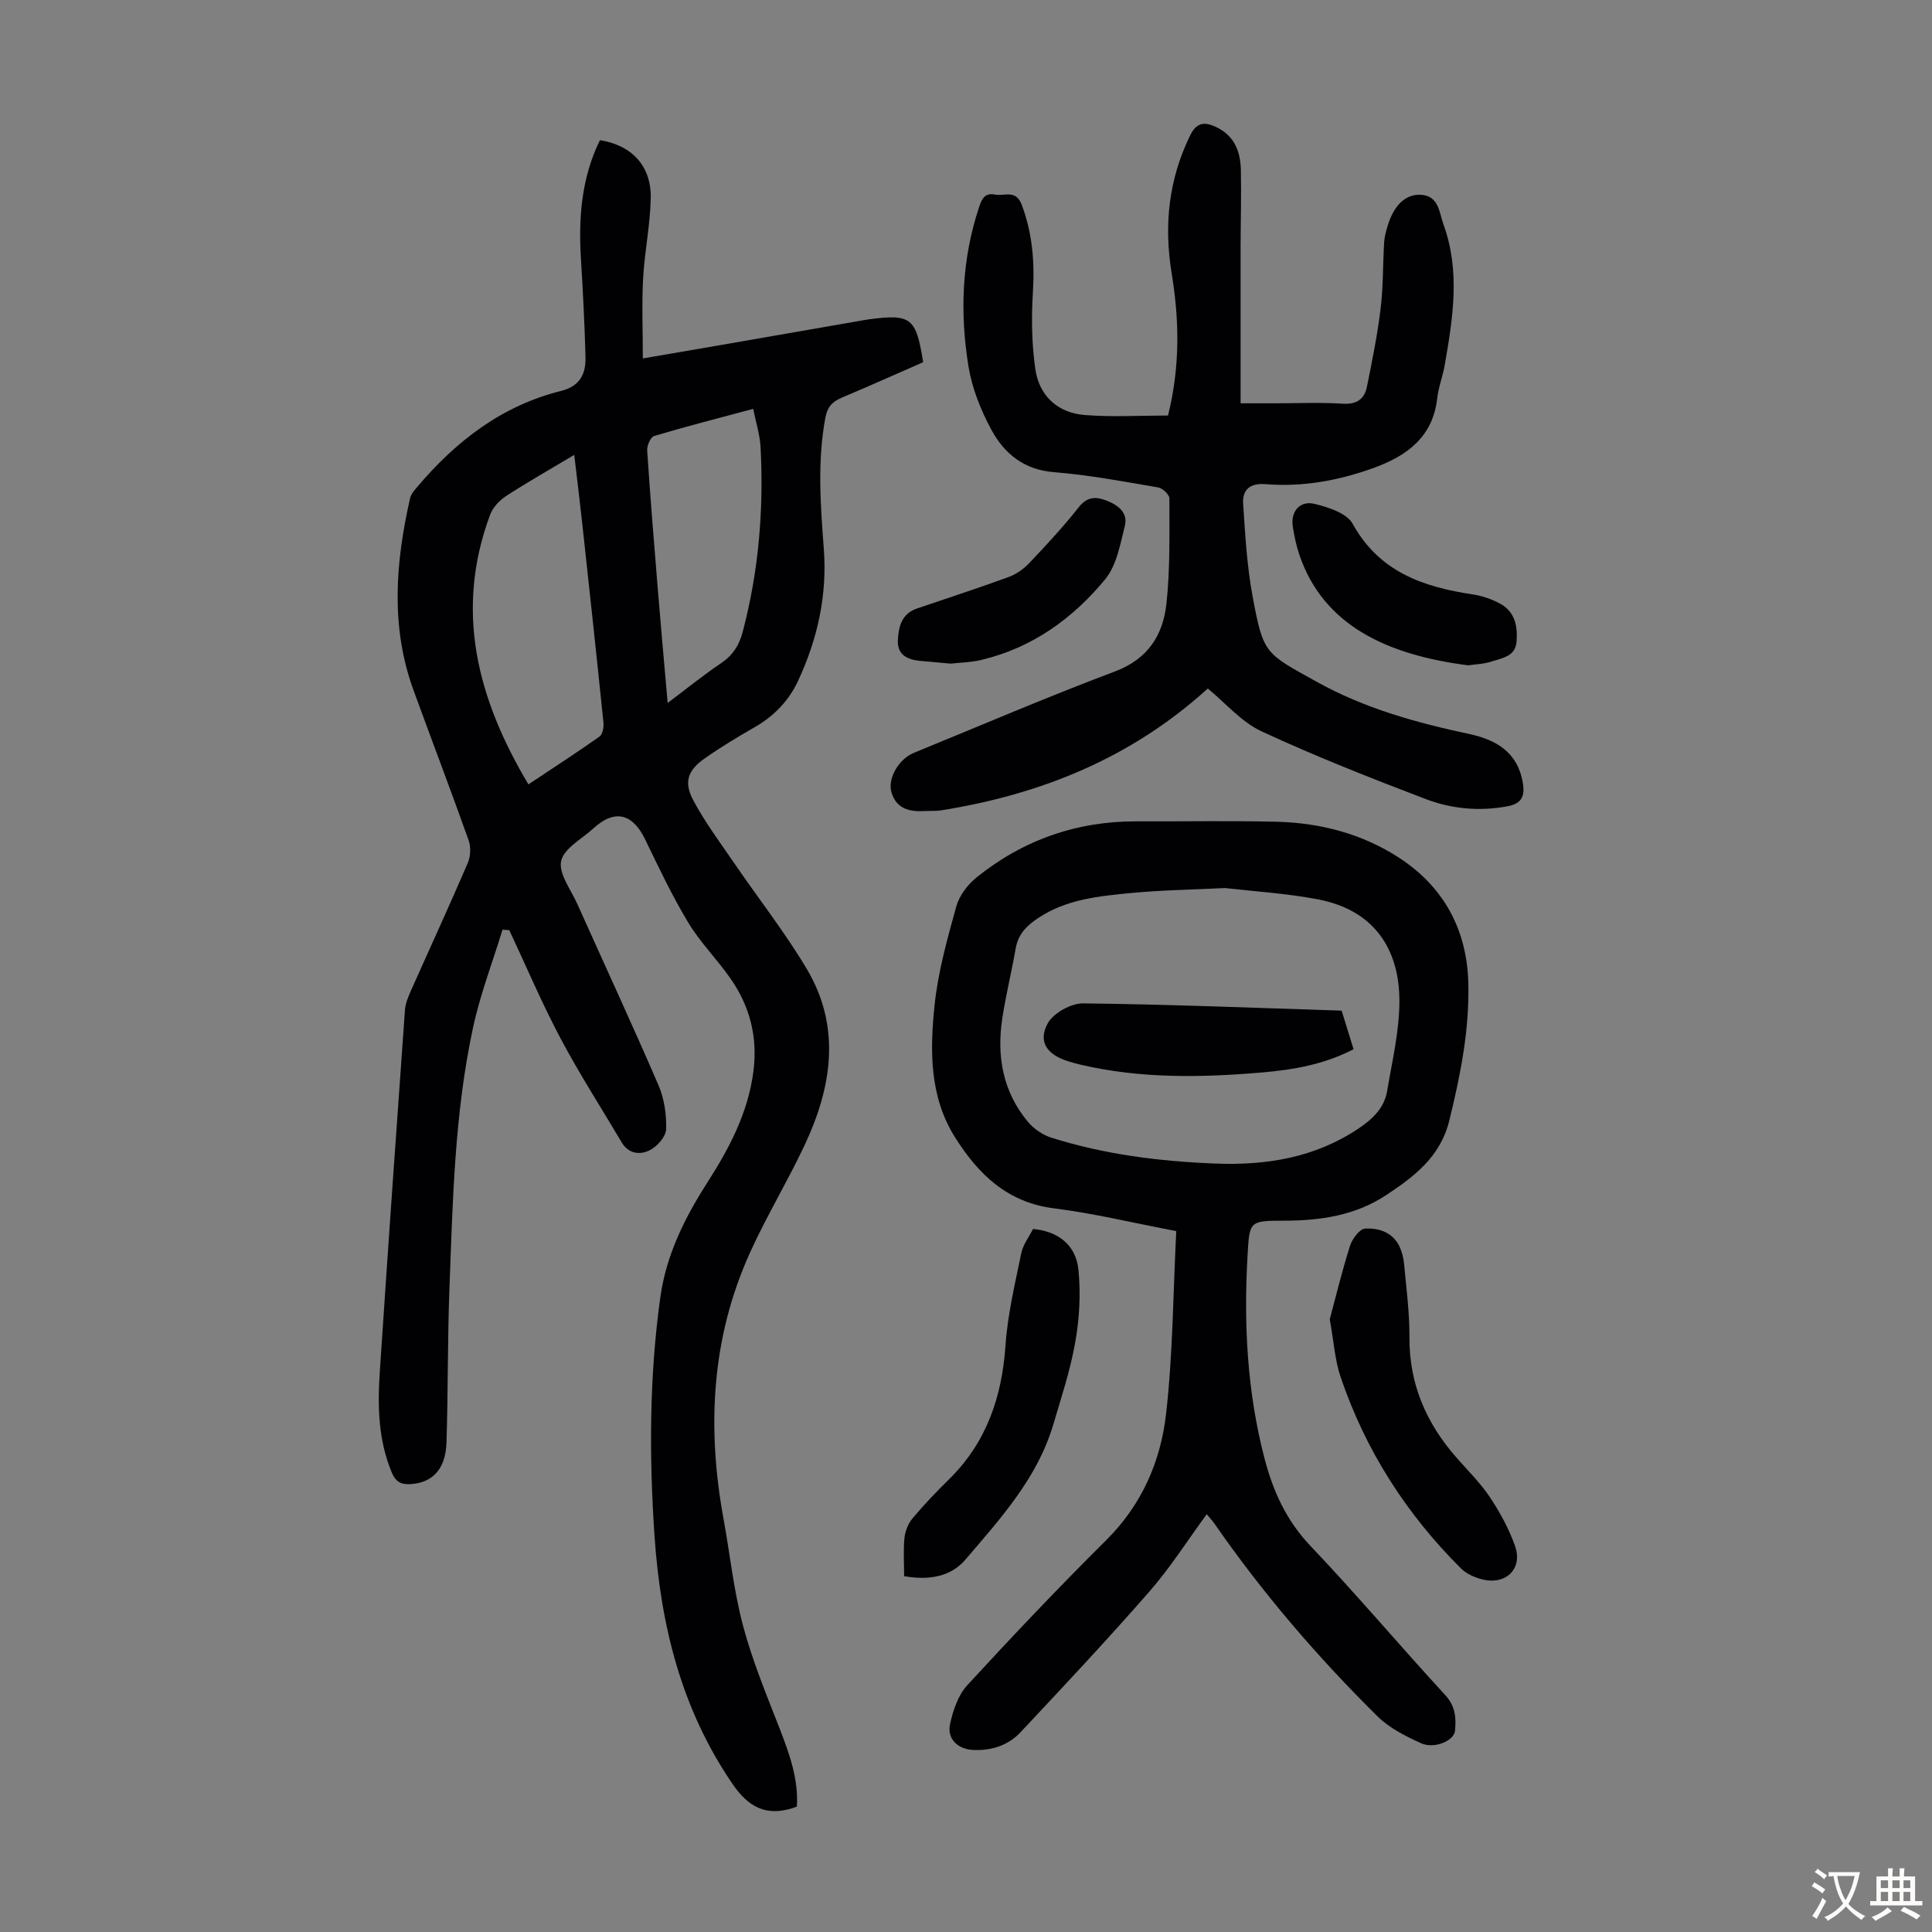 <svg enable-background="new 0 0 400 400" viewBox="0 0 400 400" xmlns="http://www.w3.org/2000/svg"><rect x="0" y="0" width="400" height="400" fill="#808080" stroke="none"/><g fill="#010103"><path d="m164.98 374.03c-.44.16-.64.25-.84.31-5.56 1.75-9.21-.19-12.52-5.05-10.58-15.5-14.84-32.82-16.1-51.18-1.13-16.56-1.1-33.08 1.2-49.57 1.23-8.76 5.05-16.41 9.71-23.68 4.56-7.12 8.43-14.42 9.55-23 .93-7.16-.73-13.57-4.8-19.36-2.76-3.93-6.23-7.41-8.7-11.51-3.32-5.51-6.09-11.37-8.9-17.18-2.64-5.44-6.33-6.33-10.75-2.28-2.38 2.18-6.09 4.13-6.65 6.73-.56 2.59 2 5.9 3.32 8.84 5.62 12.54 11.41 25.01 16.85 37.63 1.19 2.77 1.66 6.07 1.56 9.09-.05 1.51-1.83 3.52-3.35 4.3-1.97 1.02-4.4.84-5.83-1.58-4.26-7.19-8.79-14.22-12.7-21.6-3.86-7.28-7.08-14.89-10.59-22.36-.47-.03-.93-.06-1.4-.1-2.06 6.75-4.62 13.39-6.1 20.26-3.84 17.8-4.21 35.97-4.89 54.08-.4 10.61-.27 21.24-.61 31.85-.18 5.54-2.93 8.35-7.48 8.6-1.91.11-3.04-.47-3.83-2.36-2.82-6.72-2.97-13.75-2.5-20.8 1.65-25 3.42-50 5.21-74.99.09-1.29.62-2.6 1.15-3.81 3.95-8.88 8.02-17.71 11.86-26.64.58-1.36.67-3.3.18-4.68-3.7-10.42-7.66-20.76-11.44-31.15-4.77-13.13-3.7-26.4-.69-39.67.2-.9.95-1.73 1.58-2.47 7.99-9.41 17.46-16.72 29.64-19.75 4.01-1 5.19-3.57 5.1-7.06-.18-6.82-.53-13.63-.95-20.44-.52-8.47.15-16.71 3.94-24.43 6.59 1.04 10.64 5.33 10.52 11.96-.1 5.56-1.28 11.09-1.58 16.66-.29 5.31-.06 10.64-.06 16.57 5.45-.94 10.24-1.75 15.02-2.58 10.35-1.8 20.71-3.6 31.06-5.4.22-.04.44-.08.66-.11 8.82-1.15 9.82-.39 11.3 8.87-5.53 2.42-11.12 4.93-16.76 7.3-2 .84-3.06 1.88-3.5 4.25-1.67 9.05-.99 18.06-.31 27.1.73 9.6-1.3 18.7-5.34 27.35-1.93 4.14-5.03 7.32-9.06 9.62-3.48 2-6.94 4.08-10.22 6.38-3.5 2.45-4.43 4.87-2.44 8.63 2.43 4.6 5.6 8.82 8.55 13.14 4.97 7.27 10.45 14.24 14.95 21.79 7.22 12.11 5.24 24.54-.45 36.62-3.52 7.47-7.83 14.59-11.24 22.1-8.05 17.73-8.98 36.26-5.51 55.2 1.35 7.37 2.11 14.88 4.03 22.09 1.94 7.29 4.86 14.33 7.61 21.38 2.03 5.25 3.9 10.44 3.54 16.09zm-55.58-211.63c5.15-3.43 10.01-6.57 14.73-9.91.64-.45.9-1.92.81-2.86-1.41-13.78-2.9-27.55-4.4-41.32-.49-4.51-1.05-9.01-1.65-14.13-5.05 3.02-9.68 5.64-14.13 8.53-1.38.9-2.74 2.38-3.3 3.89-7.38 19.9-2.62 38.08 7.94 55.8zm46.54-77.75c-7.2 1.93-13.89 3.64-20.51 5.62-.73.22-1.5 1.98-1.44 2.97.64 9.71 1.44 19.41 2.23 29.11.62 7.53 1.3 15.06 2.01 23.19 3.99-3 7.44-5.79 11.11-8.27 2.39-1.62 3.7-3.68 4.42-6.41 3.31-12.55 4.39-25.32 3.71-38.24-.13-2.6-.97-5.17-1.53-7.97z"/><path d="m243.53 254.89c-9.03-1.72-17.1-3.69-25.28-4.71-9.66-1.21-15.64-7.01-20.46-14.61-5.36-8.45-5.27-17.98-4.31-27.33.71-6.94 2.63-13.79 4.5-20.54.62-2.26 2.36-4.56 4.23-6.06 9.65-7.76 20.75-11.64 33.19-11.59 9.62.04 19.25-.15 28.87.08 9.1.22 17.79 2.5 25.44 7.49 9.25 6.03 14.02 14.92 14.29 25.94.24 9.67-1.63 19.09-3.95 28.48-1.84 7.46-7.22 11.53-13.05 15.39-6.41 4.24-13.63 5.29-21.15 5.3-7.26 0-7.15.12-7.56 7.27-.81 14.16-.08 28.17 3.51 41.94 1.76 6.76 4.51 12.86 9.52 18.13 9.56 10.05 18.51 20.68 27.91 30.89 2.13 2.32 2.27 4.74 2.01 7.4-.2 2.05-4.28 3.8-7.02 2.56-3.2-1.45-6.55-3.13-9.01-5.56-12.44-12.29-23.8-25.53-33.78-39.92-.43-.62-.96-1.17-1.59-1.94-4.01 5.47-7.55 11.07-11.86 16-8.67 9.93-17.69 19.55-26.71 29.16-2.53 2.7-5.97 3.82-9.76 3.65-3.18-.14-5.49-2.26-4.81-5.37.62-2.82 1.67-5.97 3.56-8.03 9.39-10.21 18.95-20.29 28.79-30.06 7.37-7.32 11.26-16.31 12.38-26.16 1.41-12.44 1.45-25 2.1-37.8zm10.12-71.03c-6.9.34-13.27.43-19.6 1.04-6.54.63-13.14 1.28-18.91 5.04-2.44 1.59-4.32 3.36-4.85 6.4-.84 4.84-2.03 9.62-2.77 14.47-1.2 7.83.09 15.2 5.29 21.44 1.19 1.43 3 2.69 4.77 3.26 11.04 3.51 22.44 4.93 33.98 5.39 10.6.42 20.69-1.2 29.74-7.27 2.9-1.95 5.3-4.24 5.89-7.73 1.05-6.25 2.57-12.55 2.54-18.83-.04-9.68-4.46-18.54-16.97-20.89-6.45-1.22-13.05-1.62-19.11-2.32z"/><path d="m250.06 142.55c-15.91 14.45-34.61 21.94-55.24 25.23-1.1.17-2.23.07-3.35.14-3.15.19-5.9-.45-6.9-3.88-.85-2.91 1.54-6.91 4.65-8.18 13.86-5.66 27.62-11.58 41.63-16.85 6.86-2.58 9.95-7.56 10.65-14.04.78-7.2.6-14.51.61-21.77 0-.79-1.4-2.13-2.31-2.28-7.16-1.22-14.34-2.59-21.57-3.16-6.24-.49-10.3-3.84-12.97-8.77-2.19-4.05-4-8.58-4.74-13.1-1.82-11.14-1.41-22.27 2.23-33.13.56-1.66 1.2-2.87 3.22-2.48 1.96.39 4.36-1.12 5.57 2.12 2.22 5.91 2.69 11.86 2.31 18.11-.32 5.3-.25 10.71.51 15.95.81 5.52 4.65 9.04 10.26 9.47 5.74.44 11.55.1 17.21.1 2.57-10.4 2.3-19.97.74-29.51-1.61-9.9-.62-19.34 3.81-28.43 1.3-2.67 2.86-2.96 5.3-1.84 3.9 1.79 5.16 5.13 5.23 9.01.11 5.37-.05 10.74-.06 16.11-.01 10.52 0 21.03 0 32.13h7.02c4.7 0 9.42-.22 14.1.08 2.93.19 4.53-.95 5.05-3.55 1.07-5.35 2.17-10.71 2.82-16.12.55-4.53.46-9.15.73-13.72.06-1.1.37-2.2.68-3.27 1.26-4.34 3.71-6.79 6.97-6.59 3.7.23 3.76 3.73 4.63 6.12 3.52 9.64 1.97 19.42.26 29.15-.4 2.31-1.29 4.54-1.55 6.86-.9 8.05-6.3 11.93-13.16 14.42-7.22 2.62-14.7 3.98-22.39 3.36-3.26-.27-4.82 1.2-4.63 4.05.42 6.44.79 12.93 1.97 19.26 2.23 11.97 2.6 11.67 13.21 17.58 9.93 5.53 20.6 8.48 31.56 10.82 5.57 1.19 10.06 3.72 11.15 10.05.48 2.78-.15 4.39-3.24 4.95-5.79 1.06-11.5.52-16.84-1.51-11.47-4.37-22.91-8.88-34.03-14.04-4.19-1.96-7.48-5.89-11.1-8.85z"/><path d="m275.31 273.14c1.22-4.52 2.52-9.92 4.19-15.19.46-1.44 1.98-3.51 3.12-3.58 2.76-.16 5.63.71 7.06 3.57.58 1.17.91 2.54 1.03 3.84.46 5.01 1.13 10.03 1.1 15.05-.07 9.7 3.47 17.83 9.76 24.98 2.36 2.69 4.95 5.24 6.92 8.2 2.08 3.12 3.91 6.51 5.17 10.03 1.69 4.71-1.85 8.2-6.8 6.95-1.56-.4-3.27-1.15-4.39-2.27-11.34-11.29-19.78-24.48-24.92-39.65-1.17-3.44-1.38-7.2-2.24-11.93z"/><path d="m187.19 326.33c0-2.81-.19-5.4.07-7.93.15-1.4.77-2.97 1.67-4.04 2.37-2.82 4.92-5.51 7.56-8.09 7.77-7.64 10.95-17.04 11.69-27.74.44-6.4 1.97-12.74 3.26-19.06.37-1.79 1.62-3.4 2.44-5.02 5.15.45 8.89 3.29 9.4 8.45.49 4.92.21 10.05-.65 14.92-1.01 5.81-2.89 11.47-4.57 17.15-3.29 11.07-10.91 19.41-18.15 27.9-3.09 3.62-7.63 4.35-12.72 3.46z"/><path d="m303.99 137.75c-16.85-2.15-30-8.27-34.97-22.88-.64-1.89-1.05-3.87-1.36-5.84-.48-3.1 1.44-5.45 4.5-4.71 2.86.7 6.68 1.92 7.89 4.12 5.52 10 14.62 13.08 24.88 14.63 1.94.29 3.92.97 5.65 1.91 3.02 1.64 3.64 4.54 3.42 7.76-.21 3.15-2.85 3.44-4.94 4.15-1.76.6-3.71.65-5.07.86z"/><path d="m196.84 137.4c-2.32-.21-4.31-.38-6.31-.57-2.58-.24-4.75-1.2-4.64-4.16.11-2.8.73-5.59 3.94-6.68 6.33-2.16 12.7-4.22 18.98-6.52 1.59-.58 3.14-1.67 4.31-2.91 3.53-3.73 7.04-7.51 10.21-11.53 1.78-2.26 3.59-2.24 5.82-1.37 2.36.93 4.42 2.51 3.74 5.21-.96 3.82-1.71 8.2-4.08 11.07-6.7 8.13-15.11 14.19-25.63 16.69-2.15.51-4.41.55-6.34.77z"/><path d="m277.77 209.24c.81 2.62 1.62 5.24 2.47 7.99-6.14 3.18-12.5 4.26-18.95 4.81-12.61 1.08-25.21 1.3-37.66-1.63-.87-.2-1.73-.45-2.58-.72-4.29-1.36-6.2-4.05-4.13-7.81 1.18-2.14 4.82-4.17 7.33-4.14 17.76.2 35.51.93 53.52 1.5z"/></g><path d="m377.9 391.2c-.2.3-.4.5-.6.8-.7-.6-1.4-1-2.2-1.5.2-.3.4-.5.5-.8.6.4 1.4.8 2.3 1.5zm-1.8 6.1c-.2-.2-.5-.4-.9-.6.4-.6.8-1.2 1.2-1.9s.7-1.3.9-1.9c.3.3.5.5.8.7-.7 1.3-1.4 2.6-2 3.7zm2.2-9c-.3.3-.5.5-.6.8-.6-.6-1.3-1.1-2-1.5.3-.3.5-.5.6-.7.6.5 1.3.9 2 1.4zm.3.2v-.9h2 4.5c-.3 1.3-.6 2.5-1 3.6s-.9 2.1-1.4 3c.4.5 1 1 1.6 1.4s1.2.8 1.9 1.1c-.3.2-.5.4-.8.8-.4-.3-1-.7-1.6-1.2s-1.2-1.1-1.6-1.6c-.5.6-1.1 1.1-1.7 1.6s-1.4.9-2.1 1.4c-.1-.3-.3-.5-.7-.8.6-.2 1.2-.5 1.9-1s1.4-1.1 2-1.8c-.5-.8-.9-1.6-1.2-2.5s-.6-2-.8-3.2c-.4.1-.7.1-1 .1zm2.5 2.7c.3 1 .7 1.7 1 2.2.3-.5.6-1.1 1-2s.6-1.9.9-3h-3.2-.4c.1.9.3 1.8.7 2.8z" fill="#fcfbfa"/><path d="m396.5 388.5v1.5 3.6h1.5v.9c-.4 0-1 0-1.7 0h-7.9c-.5 0-.9 0-1.2 0v-.9h1.3v-3.5c0-.7 0-1.2 0-1.6h2.4c0-.8 0-1.4 0-1.7h1c0 .3-.1.8-.1 1.7h1.5c0-.8 0-1.4 0-1.7h1c0 .3-.1.9-.1 1.7zm-8.2 9.2c-.2-.3-.5-.5-.8-.8.8-.3 1.4-.6 1.9-.9s1-.7 1.4-1.1c.3.3.6.5.9.8-1.6 1-2.8 1.6-3.4 2zm2.6-6.8v-1.6h-1.5v1.6zm0 2.7v-1.9h-1.5v1.9zm2.4-2.7v-1.6h-1.5v1.6zm0 2.7v-1.9h-1.5v1.9zm.2 2 .7-.8c.4.2.9.5 1.6.8s1.3.7 1.8 1c-.3.3-.5.5-.8.8-.4-.3-1.5-1-3.3-1.8zm2-4.7v-1.6h-1.4v1.6zm0 2.7v-1.9h-1.4v1.9z" fill="#fcfbfa"/></svg>